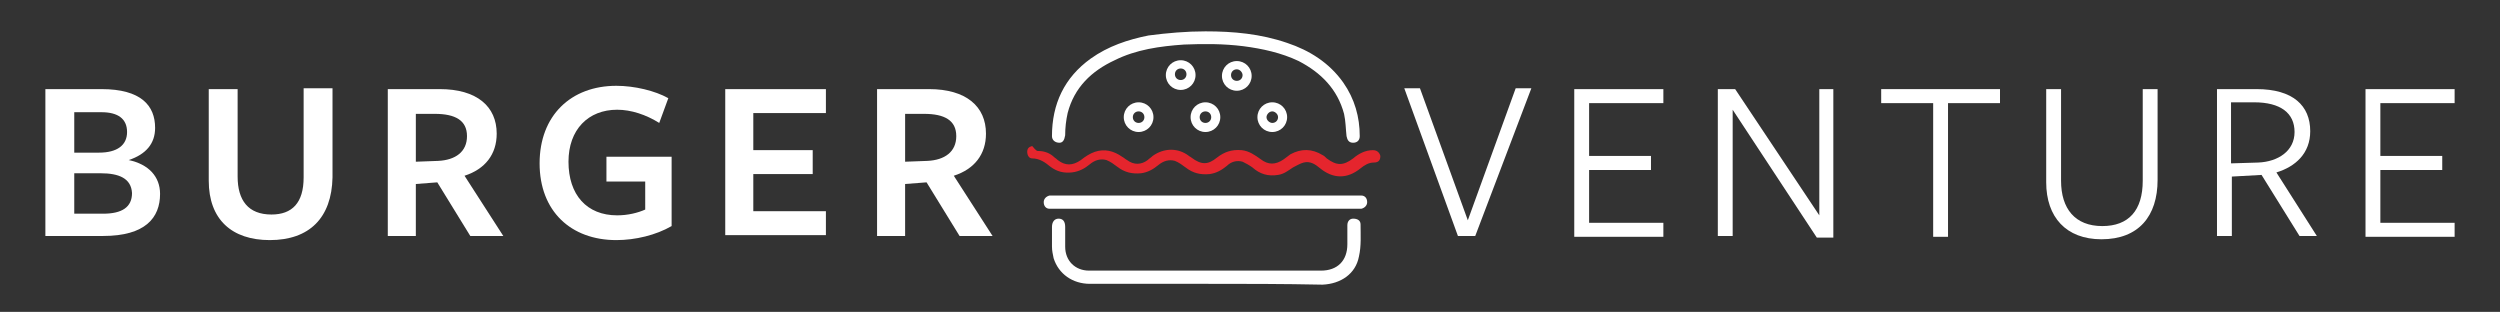 <?xml version="1.0" encoding="utf-8"?>
<!-- Generator: Adobe Illustrator 19.0.0, SVG Export Plug-In . SVG Version: 6.00 Build 0)  -->
<svg version="1.1" id="Capa_1" xmlns="http://www.w3.org/2000/svg" xmlns:xlink="http://www.w3.org/1999/xlink" x="0px" y="0px"
	 viewBox="0 0 303 37.8" style="enable-background:new 0 0 303 37.8;" xml:space="preserve">
<rect x="0" y="0" width="303" height="37.8" fill="#333333" stroke="none"/>
<style type="text/css">
	.st0{fill:#FFFFFF;}
	.st1{fill:#E5252D;}
</style>
<g id="XMLID_85_">
	<g id="XMLID_106_">
		<path id="XMLID_134_" class="st0" d="M19.4,23.5c0,2.9-1.8,5.1-6.9,5.1H5.5V10.8h6.8c4.8,0,6.5,2,6.5,4.7c0,1.9-1.1,3.2-3.2,3.9
			C18,19.9,19.4,21.4,19.4,23.5z M12.3,13.6c-0.1,0-3.3,0-3.3,0v4.9c0,0,2.9,0,3,0c2.2,0,3.4-0.9,3.4-2.5
			C15.4,14.4,14.3,13.6,12.3,13.6z M12.2,21C12.1,21,9,21,9,21v4.9c0,0,3.3,0,3.5,0c2.3,0,3.5-0.8,3.5-2.5
			C15.9,21.6,14.4,21,12.2,21z"/>
		<path id="XMLID_132_" class="st0" d="M32.7,29.1c-4.6,0-7.4-2.5-7.4-7.2V10.8h3.5v10.6c0,2.9,1.3,4.6,4.1,4.6
			c2.5,0,3.9-1.4,3.9-4.5c0,0.1,0-10.8,0-10.8h3.5c0,0,0,10.6,0,10.8C40.2,26.4,37.5,29.1,32.7,29.1z"/>
		<path id="XMLID_129_" class="st0" d="M50.5,28.6h-3.5V10.8c0,0,6.3,0,6.3,0c4.5,0,6.9,2.1,6.9,5.4c0,2.5-1.4,4.3-3.9,5.1l4.7,7.3
			h-4l-4-6.5l-2.6,0.2V28.6z M53.1,19.5c2.1-0.1,3.5-1.1,3.5-3c0-1.9-1.4-2.7-3.9-2.7c0,0-2.3,0-2.3,0v5.8L53.1,19.5z"/>
		<path id="XMLID_127_" class="st0" d="M74.7,29.1c-5.5,0-9.3-3.5-9.3-9.3c0-5.8,3.8-9.4,9.3-9.4c2.2,0,4.7,0.6,6.3,1.5l-1.1,3
			c-1.6-1-3.4-1.6-5.1-1.6c-3.5,0-5.9,2.4-5.9,6.3c0,4,2.2,6.5,5.9,6.5c1.3,0,2.5-0.3,3.4-0.7V22h-4.7V19h7.9v8.4
			C79.5,28.5,77,29.1,74.7,29.1z"/>
		<path id="XMLID_125_" class="st0" d="M87.9,28.6V10.8h12.2v2.9h-8.8v4.5h7.2v2.9h-7.2v4.5h8.8v2.9H87.9z"/>
		<path id="XMLID_122_" class="st0" d="M109.8,28.6h-3.5V10.8c0,0,6.3,0,6.3,0c4.5,0,6.9,2.1,6.9,5.4c0,2.5-1.4,4.3-3.9,5.1l4.7,7.3
			h-4l-4-6.5l-2.6,0.2V28.6z M112.4,19.5c2.1-0.1,3.5-1.1,3.5-3c0-1.9-1.4-2.7-3.9-2.7c0,0-2.3,0-2.3,0v5.8L112.4,19.5z"/>
		<path id="XMLID_120_" class="st0" d="M178.8,28.6h-2.1l-6.5-17.9h1.9l5.8,16l5.8-16h1.9L178.8,28.6z"/>
		<path id="XMLID_118_" class="st0" d="M190.8,28.6V10.8h10.8v1.7h-9v6.4h7.5v1.7h-7.5v6.4h9v1.7H190.8z"/>
		<path id="XMLID_116_" class="st0" d="M220.4,10.8h1.8v18h-2L210,13.3v15.3h-1.8V10.8h2.1l10.2,15.3V10.8z"/>
		<path id="XMLID_114_" class="st0" d="M236.1,12.5v16.2h-1.8V12.5H228v-1.7h14.4v1.7H236.1z"/>
		<path id="XMLID_112_" class="st0" d="M254.7,29c-4.3,0-6.7-2.7-6.7-6.9V10.8h1.8v11.1c0,3.4,1.7,5.5,5,5.5c3.2,0,4.9-1.9,4.9-5.5
			c0,0.1,0-11.1,0-11.1h1.8c0,0,0,10.9,0,11C261.5,26.2,259.2,29,254.7,29z"/>
		<path id="XMLID_109_" class="st0" d="M270.5,28.6h-1.8V10.8c0,0,4.7,0,4.8,0c4.4,0,6.5,2,6.5,5.1c0,2.7-1.8,4.3-4.1,5l4.9,7.7
			h-2.1l-4.6-7.4l-3.6,0.2V28.6z M273.7,19.7c2.4-0.1,4.4-1.4,4.4-3.7s-1.7-3.6-4.9-3.6c-0.1,0-2.8,0-2.8,0v7.4L273.7,19.7z"/>
		<path id="XMLID_107_" class="st0" d="M286.7,28.6V10.8h10.8v1.7h-9v6.4h7.5v1.7h-7.5v6.4h9v1.7H286.7z"/>
	</g>
	<g id="BTGLDG.tif_2_">
		<g id="XMLID_86_">
			<path id="XMLID_105_" class="st0" d="M146.1,3.8c3.4,0,6.7,0.3,9.9,1.4c2.7,0.9,5.1,2.4,6.8,4.8c1.4,2,2,4.2,2,6.5
				c0,0.5-0.3,0.8-0.8,0.8c-0.5,0-0.7-0.3-0.8-0.8c-0.1-0.9-0.1-1.8-0.3-2.7c-0.8-3-2.8-5-5.5-6.4c-2.1-1-4.4-1.5-6.7-1.8
				c-2.4-0.3-4.8-0.3-7.2-0.2c-2.9,0.2-5.8,0.6-8.4,1.9c-2.8,1.3-4.9,3.3-5.7,6.4c-0.2,0.9-0.3,1.8-0.3,2.7
				c-0.1,0.6-0.3,0.9-0.7,0.9c-0.5,0-0.9-0.3-0.9-0.8c0-3.9,1.5-7.1,4.7-9.4c2.1-1.5,4.5-2.3,7-2.8C141.5,4,143.8,3.8,146.1,3.8z"/>
			<path id="XMLID_104_" class="st1" d="M125.8,18.3c0.7,0,1.3,0.2,1.8,0.6c0.2,0.2,0.4,0.3,0.6,0.5c0.9,0.7,1.8,0.7,2.8,0
				c0.5-0.4,1.1-0.8,1.7-1c1.2-0.4,2.3-0.1,3.3,0.6c0.2,0.1,0.4,0.3,0.6,0.4c0.8,0.6,1.7,0.6,2.5,0c0.2-0.2,0.4-0.3,0.6-0.5
				c1.4-1,3.1-1,4.4,0c0.1,0.1,0.2,0.1,0.3,0.2c1.2,0.9,2,0.9,3.1,0c0.9-0.7,1.8-1,3-0.9c0.9,0.1,1.6,0.6,2.3,1.1
				c0.9,0.7,1.8,0.7,2.8,0c0.3-0.2,0.5-0.4,0.8-0.6c1.3-0.7,2.6-0.7,3.9,0.1c0.2,0.1,0.3,0.2,0.5,0.4c1.2,0.9,2,0.9,3.2,0
				c0.7-0.6,1.5-1,2.4-1c0.5,0,0.8,0.3,0.9,0.7c0,0.5-0.2,0.8-0.8,0.8c-0.6,0-1.1,0.3-1.6,0.7c-1.6,1.3-3.3,1.3-4.9,0
				c-0.6-0.5-1.2-0.9-2-0.7c-0.4,0.1-0.9,0.4-1.3,0.6c-0.6,0.4-1.1,0.8-1.8,0.9c-1.2,0.2-2.2-0.1-3.1-0.9c-0.4-0.3-0.8-0.5-1.2-0.7
				c-0.7-0.2-1.4,0-1.9,0.5c-0.6,0.5-1.3,0.9-2.1,1c-1.1,0.1-2-0.1-2.9-0.8c-0.4-0.3-0.8-0.6-1.3-0.8c-0.7-0.2-1.4,0-2,0.5
				c-0.6,0.5-1.3,0.9-2.1,1c-1.1,0.1-2-0.1-2.9-0.8c-0.4-0.3-0.8-0.6-1.3-0.8c-0.7-0.2-1.4,0-2,0.5c-0.6,0.5-1.3,0.9-2.2,1
				c-1,0.1-1.8-0.1-2.6-0.7c-0.6-0.5-1.3-1-2.2-1c-0.4,0-0.6-0.4-0.6-0.8c0-0.4,0.2-0.6,0.6-0.7C125.6,18.3,125.7,18.3,125.8,18.3z"
				/>
			<path id="XMLID_103_" class="st0" d="M146.1,34.4c-4.7,0-9.4,0-14,0c-2.1,0-3.8-1.2-4.4-3.1c-0.1-0.5-0.2-0.9-0.2-1.4
				c0-0.8,0-1.6,0-2.4c0-0.6,0.3-1,0.8-1c0.5,0,0.8,0.3,0.8,1c0,0.8,0,1.6,0,2.4c0,1.7,1.2,2.9,2.9,2.9c2.9,0,5.7,0,8.6,0
				c6.5,0,13,0,19.5,0c2,0,3.2-1.2,3.2-3.2c0-0.8,0-1.6,0-2.3c0-0.5,0.3-0.8,0.7-0.8c0.5,0,0.9,0.2,0.9,0.7c0,1.3,0.1,2.6-0.2,3.9
				c-0.4,2.1-2.2,3.3-4.4,3.4C155.5,34.4,150.8,34.4,146.1,34.4z"/>
			<path id="XMLID_102_" class="st0" d="M146.1,25.3c-6.1,0-12.2,0-18.3,0c-0.2,0-0.4,0-0.6,0c-0.4,0-0.7-0.3-0.7-0.8
				c0-0.4,0.3-0.7,0.7-0.8c0.2,0,0.3,0,0.5,0c12.3,0,24.5,0,36.8,0c0.2,0,0.3,0,0.5,0c0.4,0,0.7,0.3,0.7,0.8c0,0.4-0.3,0.7-0.7,0.8
				c-0.2,0-0.4,0-0.6,0C158.3,25.3,152.2,25.3,146.1,25.3z"/>
			<path id="XMLID_99_" class="st0" d="M143.1,10.9c-1,0-1.8-0.8-1.8-1.8c0-1,0.8-1.8,1.8-1.8c1,0,1.8,0.8,1.8,1.8
				C144.9,10.1,144.1,10.9,143.1,10.9z M142.4,9c0,0.4,0.3,0.7,0.7,0.7c0.4,0,0.7-0.3,0.7-0.7c0-0.4-0.3-0.7-0.7-0.7
				C142.7,8.3,142.4,8.6,142.4,9z"/>
			<path id="XMLID_96_" class="st0" d="M149.9,11c-1,0-1.8-0.8-1.8-1.8c0-1,0.8-1.8,1.8-1.8c1,0,1.8,0.8,1.8,1.8
				C151.7,10.2,150.9,11,149.9,11z M149.9,8.4c-0.4,0-0.7,0.3-0.7,0.7c0,0.4,0.3,0.7,0.7,0.7c0.4,0,0.7-0.3,0.7-0.7
				C150.6,8.8,150.3,8.4,149.9,8.4z"/>
			<path id="XMLID_93_" class="st0" d="M147.9,14.2c0,1-0.8,1.8-1.8,1.8c-1,0-1.8-0.8-1.8-1.8c0-1,0.8-1.8,1.8-1.8
				C147.1,12.4,147.9,13.2,147.9,14.2z M146.1,14.9c0.4,0,0.7-0.3,0.7-0.7c0-0.4-0.3-0.7-0.7-0.7c-0.4,0-0.7,0.3-0.7,0.7
				C145.4,14.6,145.7,14.9,146.1,14.9z"/>
			<path id="XMLID_90_" class="st0" d="M136.2,14.2c0-1,0.8-1.8,1.8-1.8c1,0,1.8,0.8,1.8,1.8c0,1-0.8,1.8-1.8,1.8
				C137,16,136.2,15.2,136.2,14.2z M138,13.5c-0.4,0-0.7,0.3-0.7,0.7c0,0.4,0.3,0.7,0.7,0.7c0.4,0,0.7-0.3,0.7-0.7
				C138.7,13.8,138.4,13.5,138,13.5z"/>
			<path id="XMLID_87_" class="st0" d="M156,14.2c0,1-0.8,1.8-1.8,1.8c-1,0-1.8-0.8-1.8-1.8c0-1,0.8-1.8,1.8-1.8
				C155.2,12.4,156,13.2,156,14.2z M154.9,14.2c0-0.4-0.4-0.7-0.7-0.7c-0.4,0-0.7,0.4-0.7,0.7c0,0.4,0.4,0.7,0.7,0.7
				C154.6,14.9,154.9,14.6,154.9,14.2z"/>
		</g>
	</g>
</g>
</svg>
